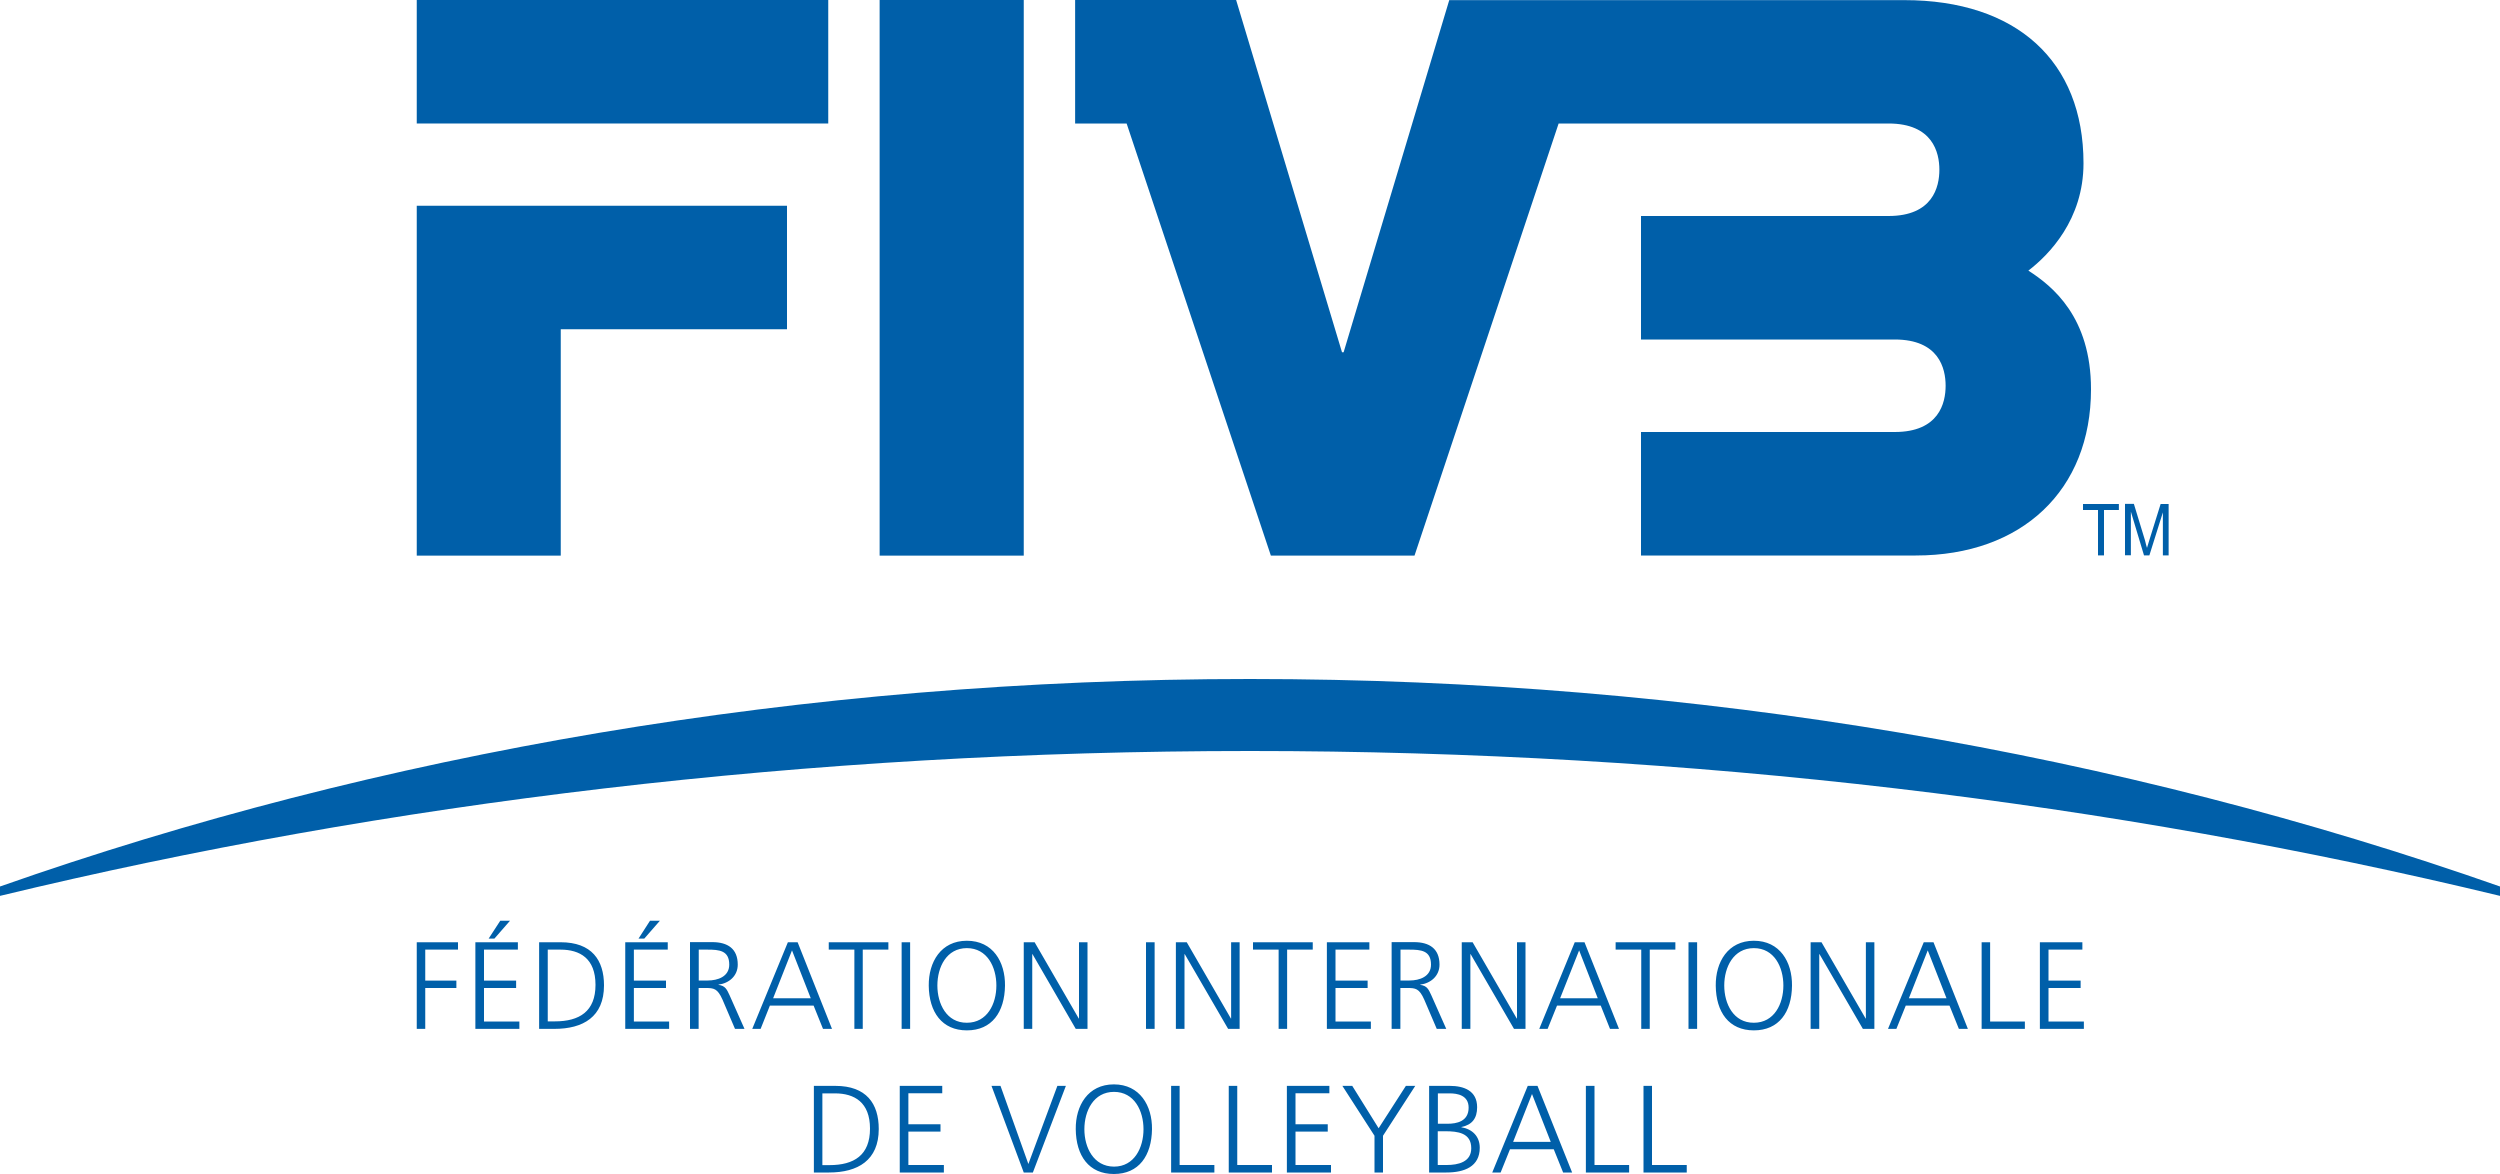 <?xml version="1.0" encoding="utf-8"?>
<!-- Generator: Adobe Illustrator 22.0.1, SVG Export Plug-In . SVG Version: 6.00 Build 0)  -->
<svg version="1.1" id="Layer_1" xmlns="http://www.w3.org/2000/svg" xmlns:xlink="http://www.w3.org/1999/xlink" x="0px" y="0px"
	 width="200px" height="93.92px" viewBox="0 0 200 93.92" style="enable-background:new 0 0 200 93.92;" xml:space="preserve">
<g>
	<path style="fill:#005FA9;" d="M33.34,75.38h3.3v0.59h-2.62v2.48h2.49v0.59h-2.49v3.27h-0.68V75.38z M39.09,75.09h0.46l1.25-1.43
		h-0.78L39.09,75.09z M38.04,82.31h3.51v-0.59h-2.83v-2.68h2.57v-0.59h-2.57v-2.48h2.71v-0.59h-3.4V82.31z M43.83,75.97h1.01
		c1.55,0,2.8,0.7,2.8,2.82s-1.28,2.92-3.25,2.92h-0.57V75.97z M43.14,82.31h1.21c2.3,0,3.97-0.96,3.97-3.48
		c0-2.02-0.98-3.45-3.47-3.45h-1.72V82.31z M51.08,75.09h0.46l1.25-1.43H52L51.08,75.09z M50.02,82.31h3.51v-0.59h-2.82v-2.68h2.57
		v-0.59h-2.57v-2.48h2.71v-0.59h-3.4V82.31z M55.9,75.97h0.7c0.94,0,1.74,0.07,1.74,1.2c0,0.96-0.92,1.27-1.72,1.27H55.9V75.97z
		 M55.2,82.31h0.69v-3.27h0.56c0.65,0,0.95,0.03,1.35,0.93l1,2.34h0.76l-1.19-2.68c-0.22-0.47-0.34-0.77-0.89-0.84v-0.02
		c0.85-0.11,1.54-0.7,1.54-1.6c0-1.27-0.8-1.8-2.04-1.8H55.2V82.31z M64.86,79.86h-3.01l1.51-3.83L64.86,79.86z M60.18,82.31h0.67
		l0.74-1.86h3.5l0.75,1.86h0.72l-2.75-6.93h-0.78L60.18,82.31z M68.34,82.31h0.68v-6.34h2.05v-0.59H66.3v0.59h2.05V82.31z
		 M72.13,82.31h0.68v-6.93h-0.68V82.31z M74.99,78.84c0-1.47,0.73-2.99,2.36-2.99c1.63,0,2.36,1.52,2.36,2.99
		c0,1.47-0.73,2.98-2.36,2.98C75.73,81.83,74.99,80.31,74.99,78.84 M77.35,75.26c-2.08,0-3.07,1.71-3.05,3.59
		c0.02,2.12,1.06,3.58,3.05,3.58c2,0,3.02-1.46,3.05-3.58C80.42,76.96,79.44,75.26,77.35,75.26 M81.9,82.31h0.68v-5.98h0.02
		l3.46,5.98H87v-6.93h-0.68v6.1h-0.02l-3.53-6.1H81.9V82.31z M91.68,82.31h0.69v-6.93h-0.69V82.31z M94.08,82.31h0.68v-5.98h0.02
		l3.47,5.98h0.92v-6.93h-0.68v6.1h-0.02l-3.53-6.1h-0.87V82.31z M102.29,82.31h0.68v-6.34h2.05v-0.59h-4.78v0.59h2.05V82.31z
		 M106.16,82.31h3.51v-0.59h-2.83v-2.68h2.57v-0.59h-2.57v-2.48h2.71v-0.59h-3.4V82.31z M112.03,75.97h0.7
		c0.95,0,1.75,0.07,1.75,1.2c0,0.96-0.92,1.27-1.72,1.27h-0.72V75.97z M111.34,82.31h0.69v-3.27h0.56c0.65,0,0.95,0.03,1.35,0.93
		l1,2.34h0.76l-1.19-2.68c-0.22-0.47-0.34-0.77-0.89-0.84v-0.02c0.85-0.11,1.54-0.7,1.54-1.6c0-1.27-0.8-1.8-2.04-1.8h-1.79V82.31z
		 M116.95,82.31h0.68v-5.98h0.02l3.47,5.98h0.92v-6.93h-0.68v6.1h-0.02l-3.53-6.1h-0.87V82.31z M127.82,79.86h-3.01l1.52-3.83
		L127.82,79.86z M123.14,82.31h0.67l0.75-1.86h3.5l0.74,1.86h0.72l-2.76-6.93h-0.78L123.14,82.31z M131.3,82.31h0.68v-6.34h2.05
		v-0.59h-4.78v0.59h2.05V82.31z M135.08,82.31h0.69v-6.93h-0.69V82.31z M137.94,78.84c0-1.47,0.74-2.99,2.37-2.99
		c1.63,0,2.36,1.52,2.36,2.99c0,1.47-0.73,2.98-2.36,2.98C138.68,81.83,137.94,80.31,137.94,78.84 M140.31,75.26
		c-2.08,0-3.07,1.71-3.05,3.59c0.02,2.12,1.05,3.58,3.05,3.58c2,0,3.03-1.46,3.05-3.58C143.38,76.96,142.39,75.26,140.31,75.26
		 M144.85,82.31h0.69v-5.98h0.02l3.47,5.98h0.92v-6.93h-0.68v6.1h-0.02l-3.53-6.1h-0.87V82.31z M155.72,79.86h-3.01l1.51-3.83
		L155.72,79.86z M151.04,82.31h0.67l0.75-1.86h3.5l0.75,1.86h0.72l-2.75-6.93h-0.78L151.04,82.31z M158.53,82.31h3.46v-0.59h-2.78
		v-6.34h-0.68V82.31z M163.2,82.31h3.51v-0.59h-2.83v-2.68h2.57v-0.59h-2.57v-2.48h2.71v-0.59h-3.4V82.31z M65.79,87.47h1.01
		c1.55,0,2.8,0.71,2.8,2.82c0,2.13-1.28,2.92-3.25,2.92h-0.56V87.47z M65.11,93.8h1.21c2.3,0,3.98-0.97,3.98-3.48
		c0-2.03-0.99-3.45-3.47-3.45h-1.72V93.8z M71.99,93.8h3.52v-0.6h-2.84v-2.67h2.57v-0.59h-2.57v-2.48h2.71v-0.59h-3.4V93.8z
		 M85.27,86.87h-0.68l-2.32,6.25l-2.23-6.25h-0.72l2.58,6.93h0.73L85.27,86.87z M86.75,90.34c0-1.47,0.74-2.99,2.37-2.99
		c1.63,0,2.36,1.52,2.36,2.99c0,1.47-0.73,2.99-2.36,2.99C87.48,93.32,86.75,91.8,86.75,90.34 M89.11,86.75
		c-2.08,0-3.07,1.71-3.05,3.58c0.02,2.13,1.05,3.59,3.05,3.59c2,0,3.02-1.46,3.05-3.59C92.18,88.46,91.19,86.75,89.11,86.75
		 M93.69,93.8h3.46v-0.6h-2.78v-6.33h-0.68V93.8z M98.3,93.8h3.46v-0.6h-2.78v-6.33H98.3V93.8z M102.96,93.8h3.52v-0.6h-2.84v-2.67
		h2.58v-0.59h-2.58v-2.48h2.71v-0.59h-3.4V93.8z M109.96,93.8h0.68v-2.94l2.58-3.99h-0.75l-2.18,3.39l-2.11-3.39h-0.79l2.57,3.99
		V93.8z M115.03,87.47h0.95c0.59,0,1.51,0.14,1.51,1.14c0,1.11-0.96,1.29-1.69,1.29h-0.77V87.47z M115.02,90.5h0.6
		c1.01,0,2.08,0.13,2.08,1.36c0,1.1-1.04,1.34-1.97,1.34h-0.71V90.5z M114.33,93.8h1.38c1.44,0,2.67-0.47,2.67-1.98
		c0-0.91-0.59-1.49-1.47-1.64v-0.02c0.86-0.17,1.26-0.7,1.26-1.58c0-1.33-1.06-1.71-2.19-1.71h-1.65V93.8z M124.06,91.35h-3.01
		l1.51-3.83L124.06,91.35z M119.38,93.8h0.67l0.75-1.86h3.5l0.75,1.86h0.72L123,86.87h-0.78L119.38,93.8z M126.87,93.8h3.46v-0.6
		h-2.77v-6.33h-0.69V93.8z M131.48,93.8h3.46v-0.6h-2.78v-6.33h-0.68V93.8z"/>
	<path style="fill:#005FA9;" d="M167.84,44.43V40.8h-1.2v-0.48h2.87v0.48h-1.19v3.63H167.84z M170.47,44.43v-3.5l1.05,3.5h0.43
		l1.08-3.44v3.44h0.46v-4.11h-0.64l-0.89,2.85c-0.09,0.3-0.15,0.51-0.2,0.66c-0.04-0.13-0.1-0.33-0.16-0.6l-0.89-2.92H170v4.11
		H170.47z"/>
	<path style="fill:#005FA9;" d="M100,54.32c-35.83,0-69.75,5.96-100,16.6v0.75c30.92-7.47,64.66-11.59,100-11.59
		c35.34,0,69.09,4.12,100,11.59v-0.75C169.76,60.29,135.84,54.32,100,54.32"/>
	<rect x="70.37" y="0" style="fill:#005FA9;" width="11.53" height="44.45"/>
	<rect x="33.34" style="fill:#005FA9;" width="32.92" height="9.88"/>
	<polygon style="fill:#005FA9;" points="33.34,16.46 62.96,16.46 62.96,26.34 44.86,26.34 44.86,44.45 33.34,44.45 	"/>
	<path style="fill:#005FA9;" d="M162.27,21.65c1.66-1.28,4.41-4.08,4.41-8.59c0-8.18-5.37-13.05-14.34-13.05h-36.4l-8.45,28.17
		h-0.13L98.89,0H86.01v9.88h4.12l11.54,34.57h11.49l11.53-34.57h26.39c3.54,0,4.07,2.32,4.07,3.7c0,1.38-0.53,3.7-4.07,3.7h-19.8
		v9.88h20.3c3.54,0,4.07,2.32,4.07,3.7c0,1.38-0.53,3.7-4.07,3.7h-20.3v9.88h21.97c8.52,0,14.03-5.23,14.03-13.3
		C167.28,25.36,164.2,22.89,162.27,21.65"/>
</g>
</svg>
